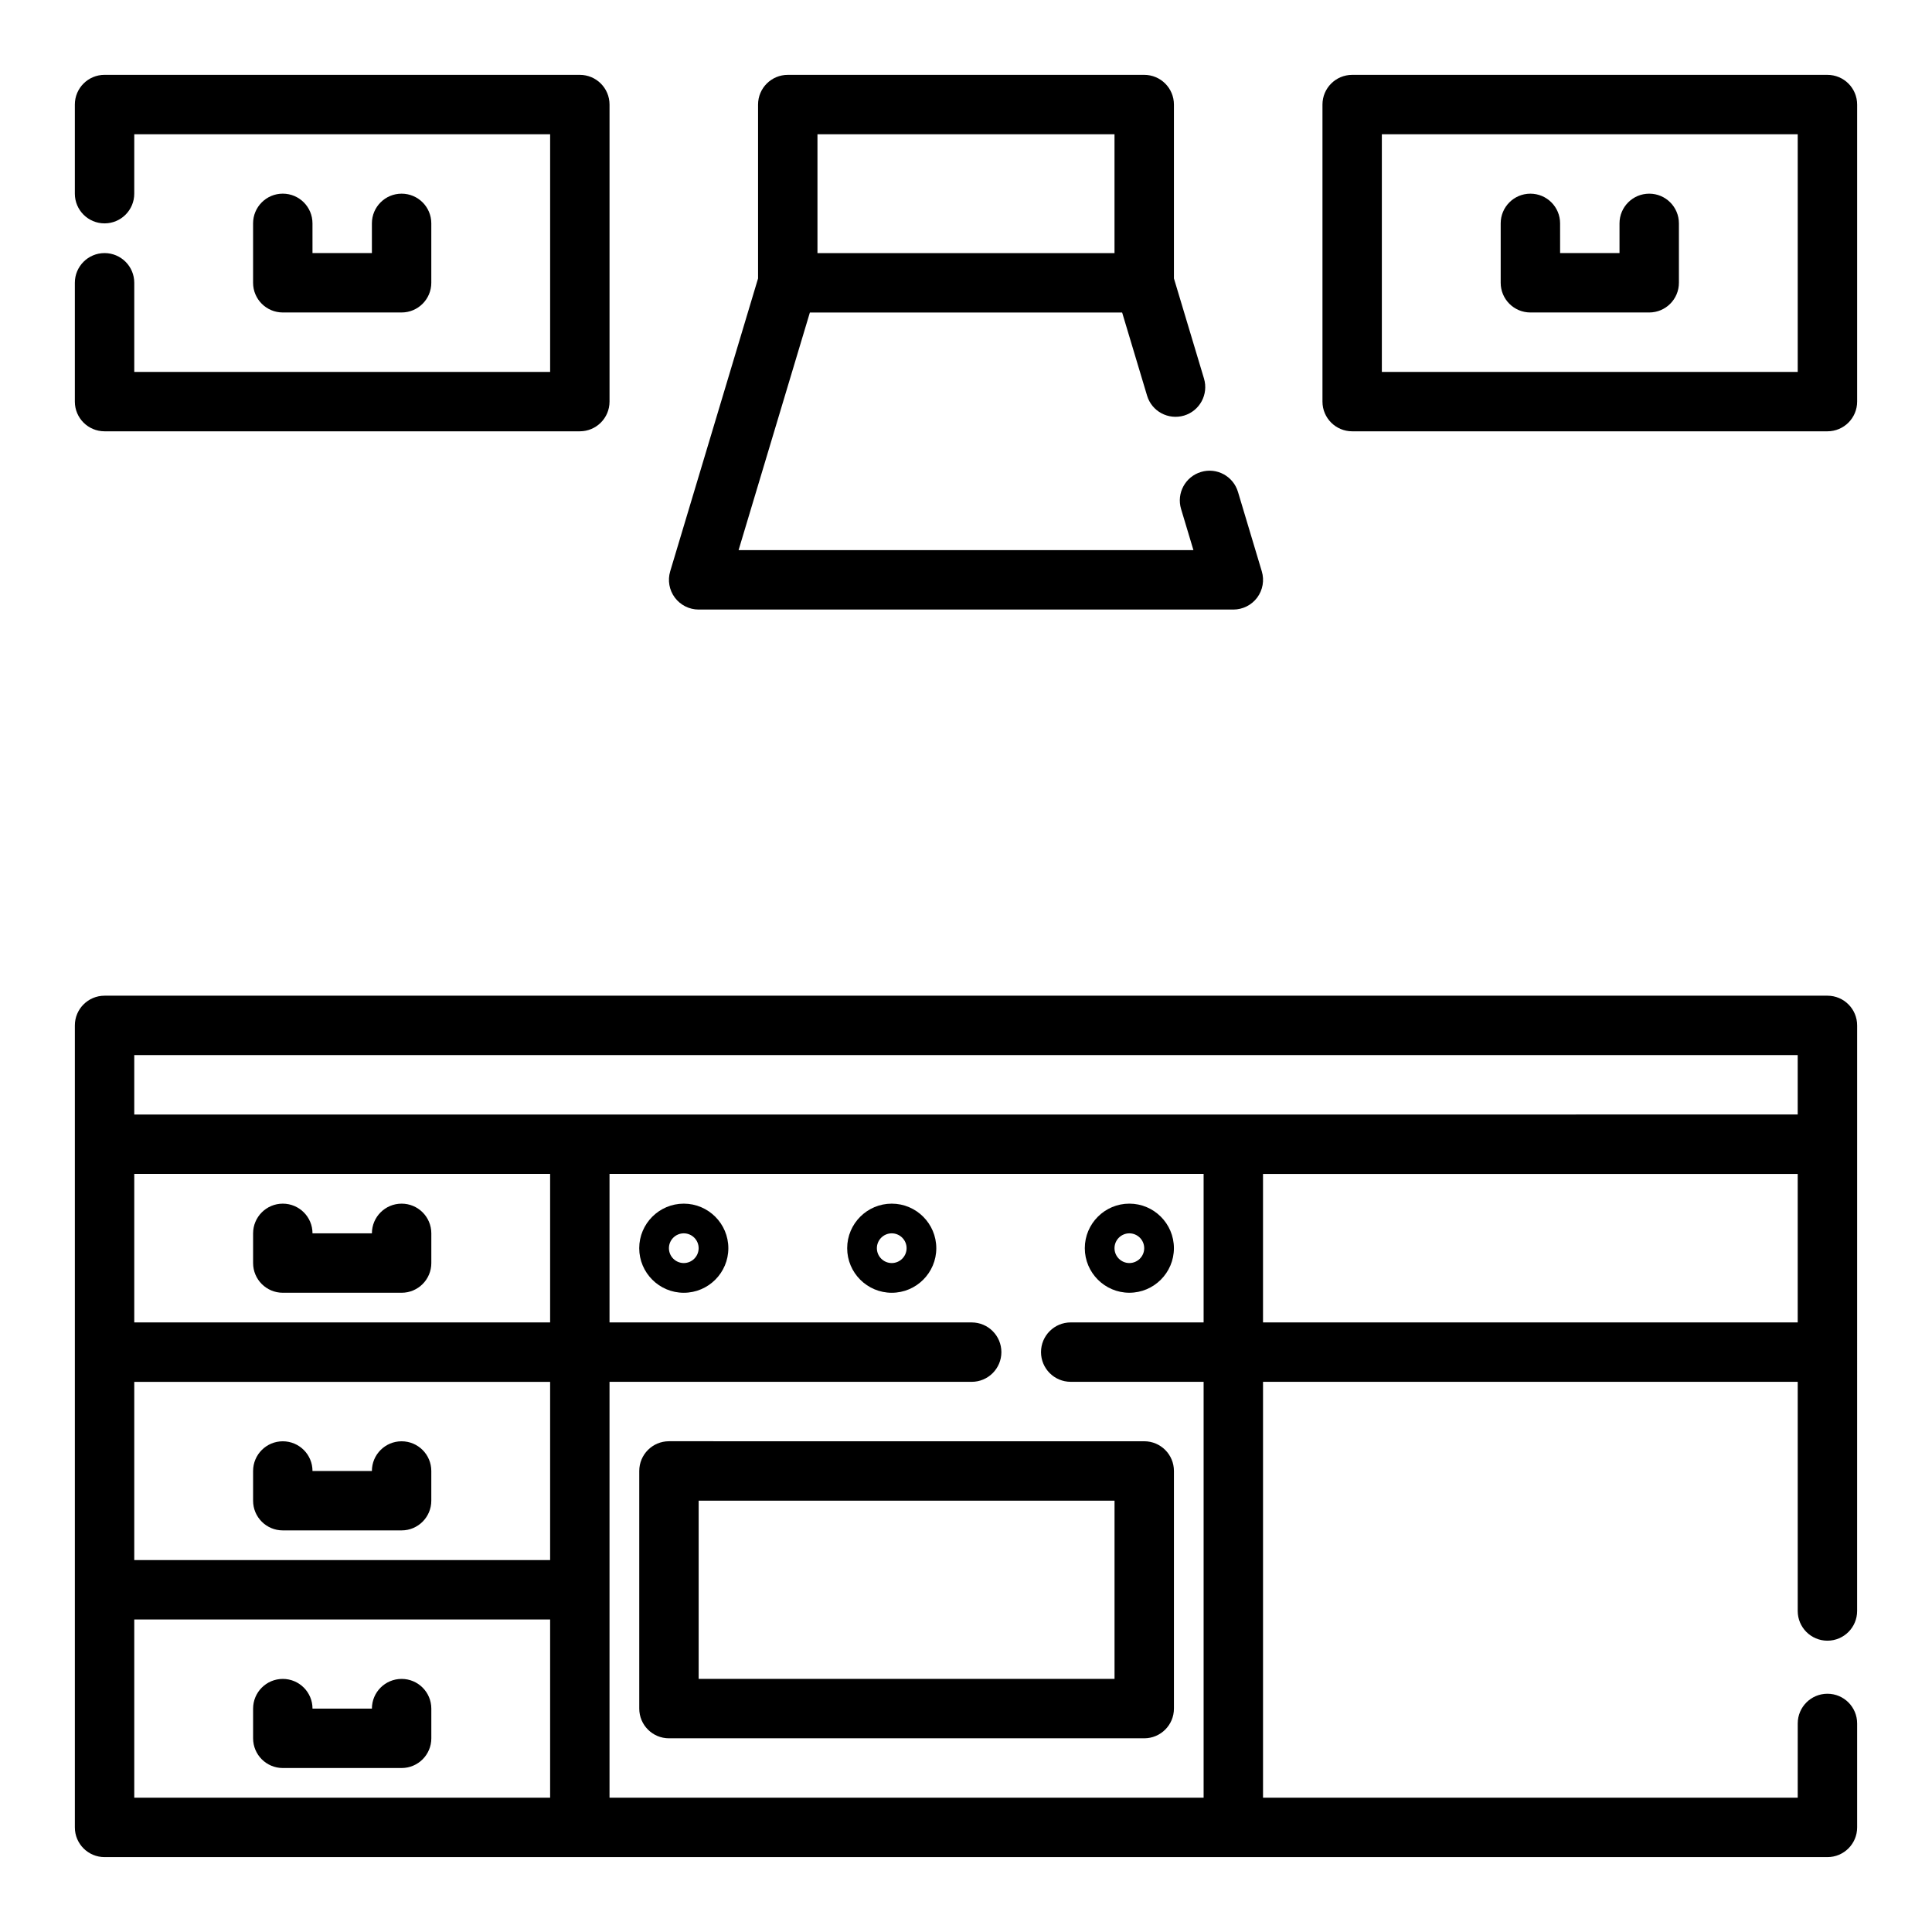 <?xml version="1.0" encoding="UTF-8"?>
<!-- The Best Svg Icon site in the world: iconSvg.co, Visit us! https://iconsvg.co -->
<svg fill="#000000" width="800px" height="800px" version="1.1" viewBox="144 144 512 512" xmlns="http://www.w3.org/2000/svg">
 <g>
  <path d="m218.94 195.32c-4.352 0-7.871 3.527-7.871 7.875v15.742c0 4.344 3.519 7.871 7.871 7.871h31.488c4.352 0 7.871-3.527 7.871-7.871v-15.742c0-4.344-3.519-7.871-7.871-7.871-4.352 0-7.871 3.527-7.871 7.871v7.871h-15.742l-0.004-7.871c0-4.348-3.516-7.875-7.871-7.875z"/>
  <path d="m250.43 462.98c-4.352 0-7.871 3.527-7.871 7.871h-15.742c0-4.344-3.519-7.871-7.871-7.871-4.352 0-7.871 3.527-7.871 7.871v7.871c0 4.344 3.519 7.871 7.871 7.871h31.488c4.352 0 7.871-3.527 7.871-7.871v-7.871c-0.004-4.348-3.519-7.871-7.875-7.871z"/>
  <path d="m218.94 549.57h31.488c4.352 0 7.871-3.527 7.871-7.871v-7.871c0-4.344-3.519-7.871-7.871-7.871-4.352 0-7.871 3.527-7.871 7.871h-15.742c0-4.344-3.519-7.871-7.871-7.871-4.352 0-7.871 3.527-7.871 7.871v7.871c-0.004 4.344 3.516 7.871 7.867 7.871z"/>
  <path d="m250.43 588.93c-4.352 0-7.871 3.527-7.871 7.871h-15.742c0-4.344-3.519-7.871-7.871-7.871-4.352 0-7.871 3.527-7.871 7.871v7.871c0 4.344 3.519 7.871 7.871 7.871h31.488c4.352 0 7.871-3.527 7.871-7.871v-7.871c-0.004-4.344-3.519-7.871-7.875-7.871z"/>
  <path d="m549.57 226.81h31.488c4.352 0 7.871-3.527 7.871-7.871v-15.742c0-4.344-3.519-7.871-7.871-7.871-4.352 0-7.871 3.527-7.871 7.871v7.871h-15.742l-0.004-7.871c0-4.344-3.519-7.871-7.871-7.871-4.352 0-7.871 3.527-7.871 7.871v15.742c0 4.348 3.519 7.871 7.871 7.871z"/>
  <path d="m325.21 462.98c-6.512 0-11.809 5.297-11.809 11.809 0 6.512 5.297 11.809 11.809 11.809 6.512 0 11.809-5.297 11.809-11.809 0-6.512-5.301-11.809-11.809-11.809zm0 15.742c-2.164 0-3.938-1.762-3.938-3.938 0-2.172 1.77-3.938 3.938-3.938 2.164 0 3.938 1.762 3.938 3.938-0.004 2.176-1.773 3.938-3.938 3.938z"/>
  <path d="m380.32 462.98c-6.512 0-11.809 5.297-11.809 11.809 0 6.512 5.297 11.809 11.809 11.809 6.512 0 11.809-5.297 11.809-11.809-0.004-6.512-5.301-11.809-11.809-11.809zm0 15.742c-2.164 0-3.938-1.762-3.938-3.938 0-2.172 1.77-3.938 3.938-3.938 2.164 0 3.938 1.762 3.938 3.938-0.004 2.176-1.773 3.938-3.938 3.938z"/>
  <path d="m443.29 486.59c6.512 0 11.809-5.297 11.809-11.809 0-6.508-5.297-11.805-11.809-11.805-6.508 0-11.805 5.297-11.805 11.805 0 6.512 5.297 11.809 11.805 11.809zm0-15.742c2.164 0 3.938 1.762 3.938 3.938 0 2.172-1.77 3.934-3.938 3.934-2.164 0-3.934-1.762-3.934-3.938 0-2.172 1.77-3.934 3.934-3.934z"/>
  <path d="m171.71 258.3h125.95c4.352 0 7.871-3.527 7.871-7.871v-78.719c0-4.344-3.519-7.871-7.871-7.871l-125.95-0.004c-4.356 0-7.875 3.527-7.875 7.875v23.617c0 4.344 3.519 7.871 7.871 7.871 4.352 0 7.871-3.527 7.871-7.871l0.004-15.746h110.21v62.977h-110.21v-23.617c0-4.344-3.519-7.871-7.871-7.871-4.356 0-7.875 3.527-7.875 7.871v31.488c0 4.348 3.519 7.871 7.875 7.871z"/>
  <path d="m628.29 163.84h-125.95c-4.352 0-7.871 3.527-7.871 7.871v78.719c0 4.344 3.519 7.871 7.871 7.871h125.95c4.352 0 7.871-3.527 7.871-7.871v-78.715c0-4.348-3.519-7.875-7.871-7.875zm-7.875 78.723h-110.21v-62.977h110.21z"/>
  <path d="m447.23 163.84h-94.465c-4.352 0-7.871 3.527-7.871 7.871v46.074l-23.285 77.617c-0.715 2.387-0.262 4.961 1.219 6.957 1.496 2.004 3.836 3.18 6.32 3.18h141.7c2.488 0 4.824-1.172 6.32-3.172 1.48-2 1.938-4.582 1.219-6.957l-6.312-21.051c-1.25-4.164-5.629-6.551-9.801-5.281-4.164 1.25-6.527 5.637-5.281 9.801l3.277 10.914h-120.54l18.895-62.977h82.75l6.613 22.043c1.242 4.156 5.613 6.504 9.801 5.273 4.164-1.25 6.527-5.637 5.281-9.809l-7.969-26.543v-46.066c0-4.348-3.519-7.875-7.871-7.875zm-86.594 47.234v-31.488h78.719v31.488z"/>
  <path d="m628.29 407.87h-456.58c-4.352 0-7.871 3.527-7.871 7.871v212.54c0 4.344 3.519 7.871 7.871 7.871h456.58c4.352 0 7.871-3.527 7.871-7.871v-27.551c0-4.344-3.519-7.871-7.871-7.871-4.352 0-7.871 3.527-7.871 7.871l-0.004 19.68h-141.7v-110.21h141.7v60.727c0 4.344 3.519 7.871 7.871 7.871 4.352 0 7.871-3.527 7.871-7.871l0.004-123.7v-31.488c0-4.344-3.519-7.871-7.871-7.871zm-448.71 15.742h440.83v15.742l-440.83 0.004zm110.21 133.82h-110.21v-47.23h110.21zm-110.21-62.977v-39.359h110.21v39.359zm0 78.723h110.21v47.23h-110.21zm283.39 47.23h-157.44v-110.21h95.977c4.352 0 7.871-3.527 7.871-7.871s-3.519-7.871-7.871-7.871l-95.977-0.004v-39.359h157.44v39.359h-35.219c-4.352 0-7.871 3.527-7.871 7.871s3.519 7.871 7.871 7.871l35.219 0.004zm15.742-125.95v-39.359h141.7v39.359z"/>
  <path d="m313.41 533.82v62.977c0 4.344 3.519 7.871 7.871 7.871h125.95c4.352 0 7.871-3.527 7.871-7.871v-62.977c0-4.344-3.519-7.871-7.871-7.871l-125.95-0.004c-4.352 0-7.871 3.527-7.871 7.875zm15.742 7.871h110.21v47.23h-110.21z"/>
 </g>
</svg>